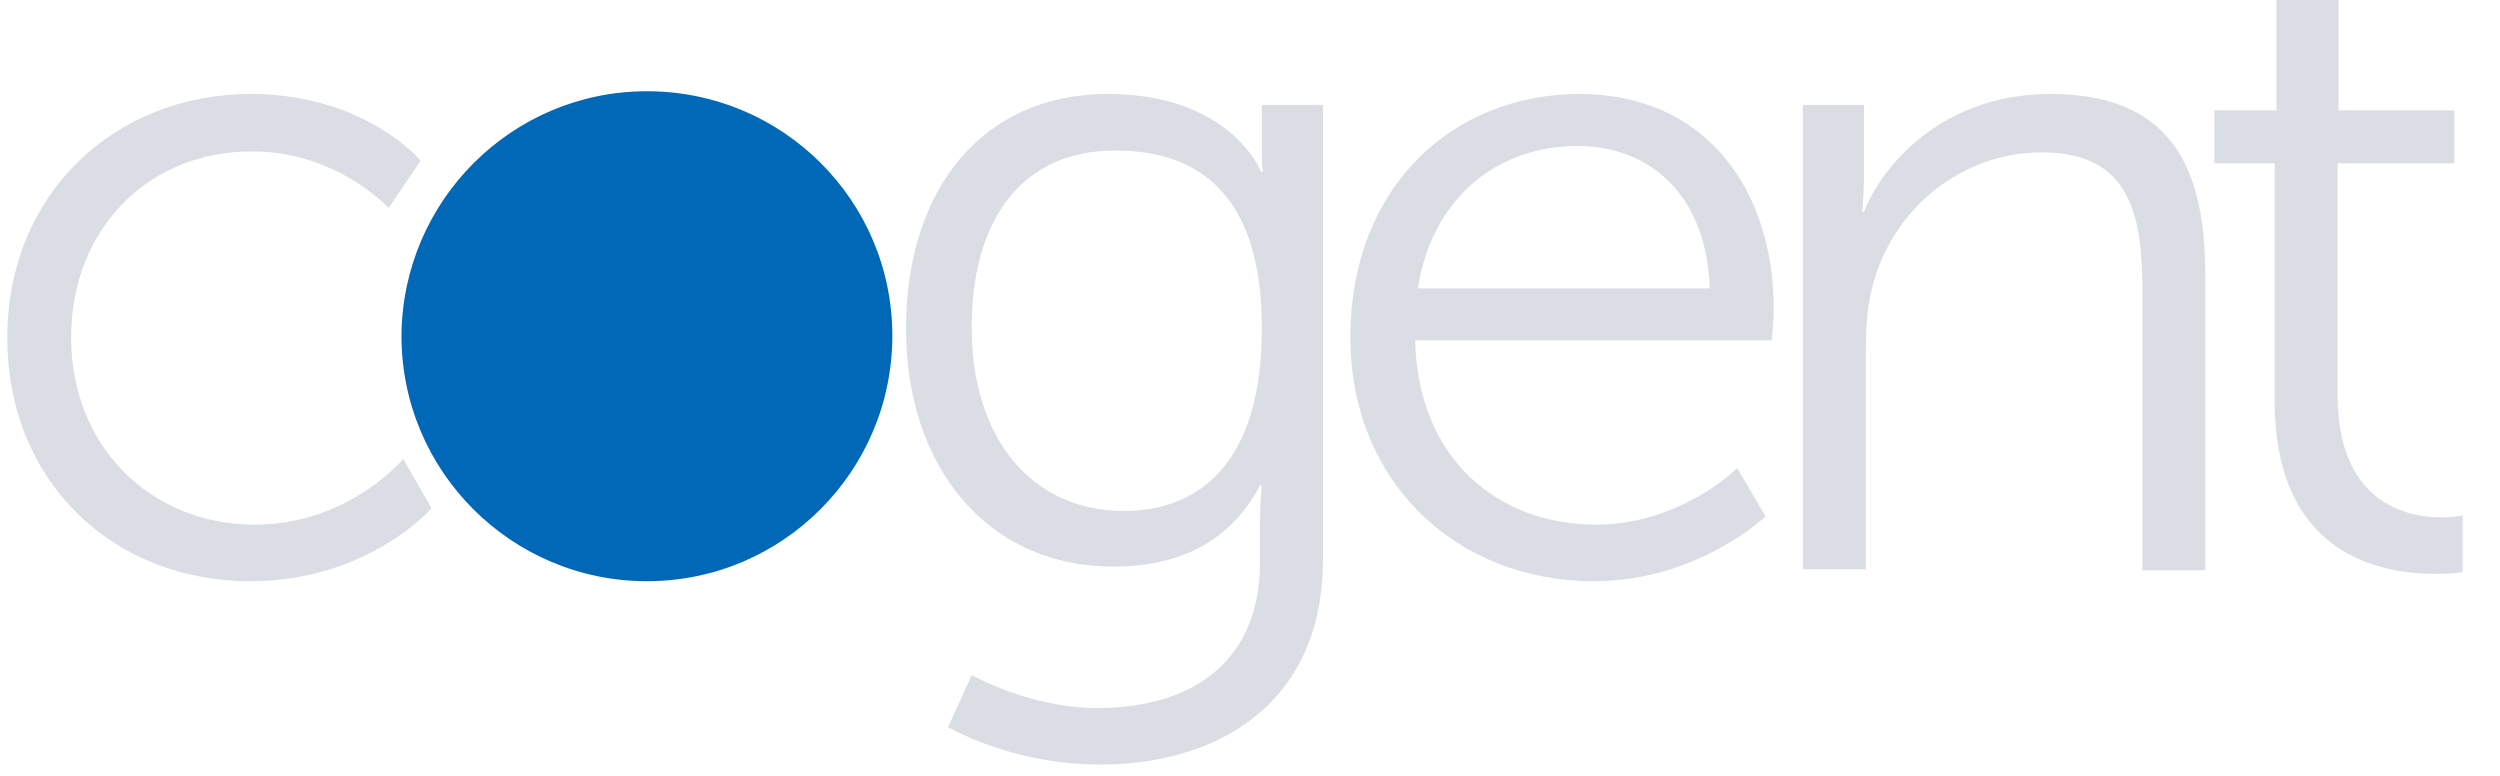 <?xml version="1.0" encoding="UTF-8" standalone="no"?>
<!DOCTYPE svg PUBLIC "-//W3C//DTD SVG 1.1//EN" "http://www.w3.org/Graphics/SVG/1.1/DTD/svg11.dtd">
<svg width="100%" height="100%" viewBox="0 0 274 85" version="1.1" xmlns="http://www.w3.org/2000/svg" xmlns:xlink="http://www.w3.org/1999/xlink" xml:space="preserve" xmlns:serif="http://www.serif.com/" style="fill-rule:evenodd;clip-rule:evenodd;stroke-linejoin:round;stroke-miterlimit:2;">
    <g>
        <path d="M27.5,10.3C40,10.3 46.1,17.6 46.1,17.6L42.6,22.8C42.6,22.8 36.9,16.6 27.7,16.6C16.6,16.5 7.8,24.8 7.8,37C7.8,49 16.6,57.5 27.9,57.5C38.2,57.5 44.2,50.3 44.2,50.3L47.3,55.7C47.3,55.7 40.4,63.7 27.4,63.7C12.4,63.7 0.8,52.8 0.8,37C0.8,21.3 12.5,10.3 27.5,10.3" style="fill:rgb(218,222,228);fill-rule:nonzero;"/>
        <path d="M97.8,36.8C97.8,51.6 85.8,63.7 70.9,63.7C56.1,63.7 44,51.7 44,36.8C44.1,22 56.1,10 70.9,10C85.8,10 97.8,22 97.8,36.8" style="fill:rgb(0,104,183);fill-rule:nonzero;"/>
        <path d="M120.3,77.6C130.2,77.6 138.1,72.9 138.1,61.6L138.1,56.9C138.1,55 138.3,53.2 138.3,53.2L138.1,53.2C135.1,58.9 129.9,62.1 122,62.1C108.3,62.1 99.3,51.3 99.3,36C99.3,20.7 107.7,10.3 121.4,10.3C134.9,10.3 138.2,18.8 138.2,18.8L138.4,18.8C138.4,18.8 138.3,18.2 138.3,17.1L138.3,11.5L145,11.5L145,61.3C145,77.5 133,83.8 120.6,83.8C114.7,83.8 108.8,82.3 103.9,79.7L106.5,74C106.6,74 112.8,77.6 120.3,77.6M138.3,36C138.3,21.1 131.2,16.5 122.2,16.5C112.3,16.5 106.5,23.7 106.5,35.9C106.5,48.1 113.1,56 123.2,56C131.2,56 138.3,51 138.3,36" style="fill:rgb(218,222,228);fill-rule:nonzero;"/>
        <path d="M173.1,10.3C187.2,10.3 194.4,21.1 194.4,33.8C194.4,35 194.2,37.3 194.2,37.3L155.1,37.3C155.4,50.4 164.3,57.5 174.9,57.5C184.2,57.5 190.4,51.3 190.4,51.3L193.5,56.6C193.5,56.6 186.1,63.7 174.7,63.7C159.5,63.7 148,52.7 148,37C148,20.3 159.4,10.3 173.1,10.3M187.4,31.6C187,21 180.5,16 172.9,16C164.4,16 157,21.4 155.4,31.6L187.4,31.6Z" style="fill:rgb(218,222,228);fill-rule:nonzero;"/>
        <path d="M197.5,11.5L204.3,11.5L204.3,19.1C204.3,21.3 204.1,23.2 204.1,23.2L204.3,23.2C206.1,18.5 212.6,10.3 224.7,10.3C237.3,10.3 241.7,17.5 241.7,30.1L241.7,62.5L234.8,62.5L234.8,31.8C234.8,23.8 233.6,16.7 223.8,16.7C215.1,16.7 207.6,22.7 205.3,31.1C204.7,33.2 204.5,35.6 204.5,38L204.5,62.4L197.6,62.4L197.6,11.5L197.5,11.5Z" style="fill:rgb(218,222,228);fill-rule:nonzero;"/>
        <path d="M249.4,17.9L242.7,17.9L242.7,12.1L249.5,12.1L249.5,-2.6L256.3,-2.6L256.3,12.1L269,12.1L269,17.9L256.2,17.9L256.2,43.2C256.2,55.2 263.8,56.7 267.6,56.7C269,56.7 269.9,56.5 269.9,56.5L269.9,62.7C269.9,62.7 268.8,62.9 267,62.9C261.1,62.9 249.3,61 249.3,43.9L249.3,17.9L249.4,17.9Z" style="fill:rgb(218,222,228);fill-rule:nonzero;"/>
    </g>
</svg>
